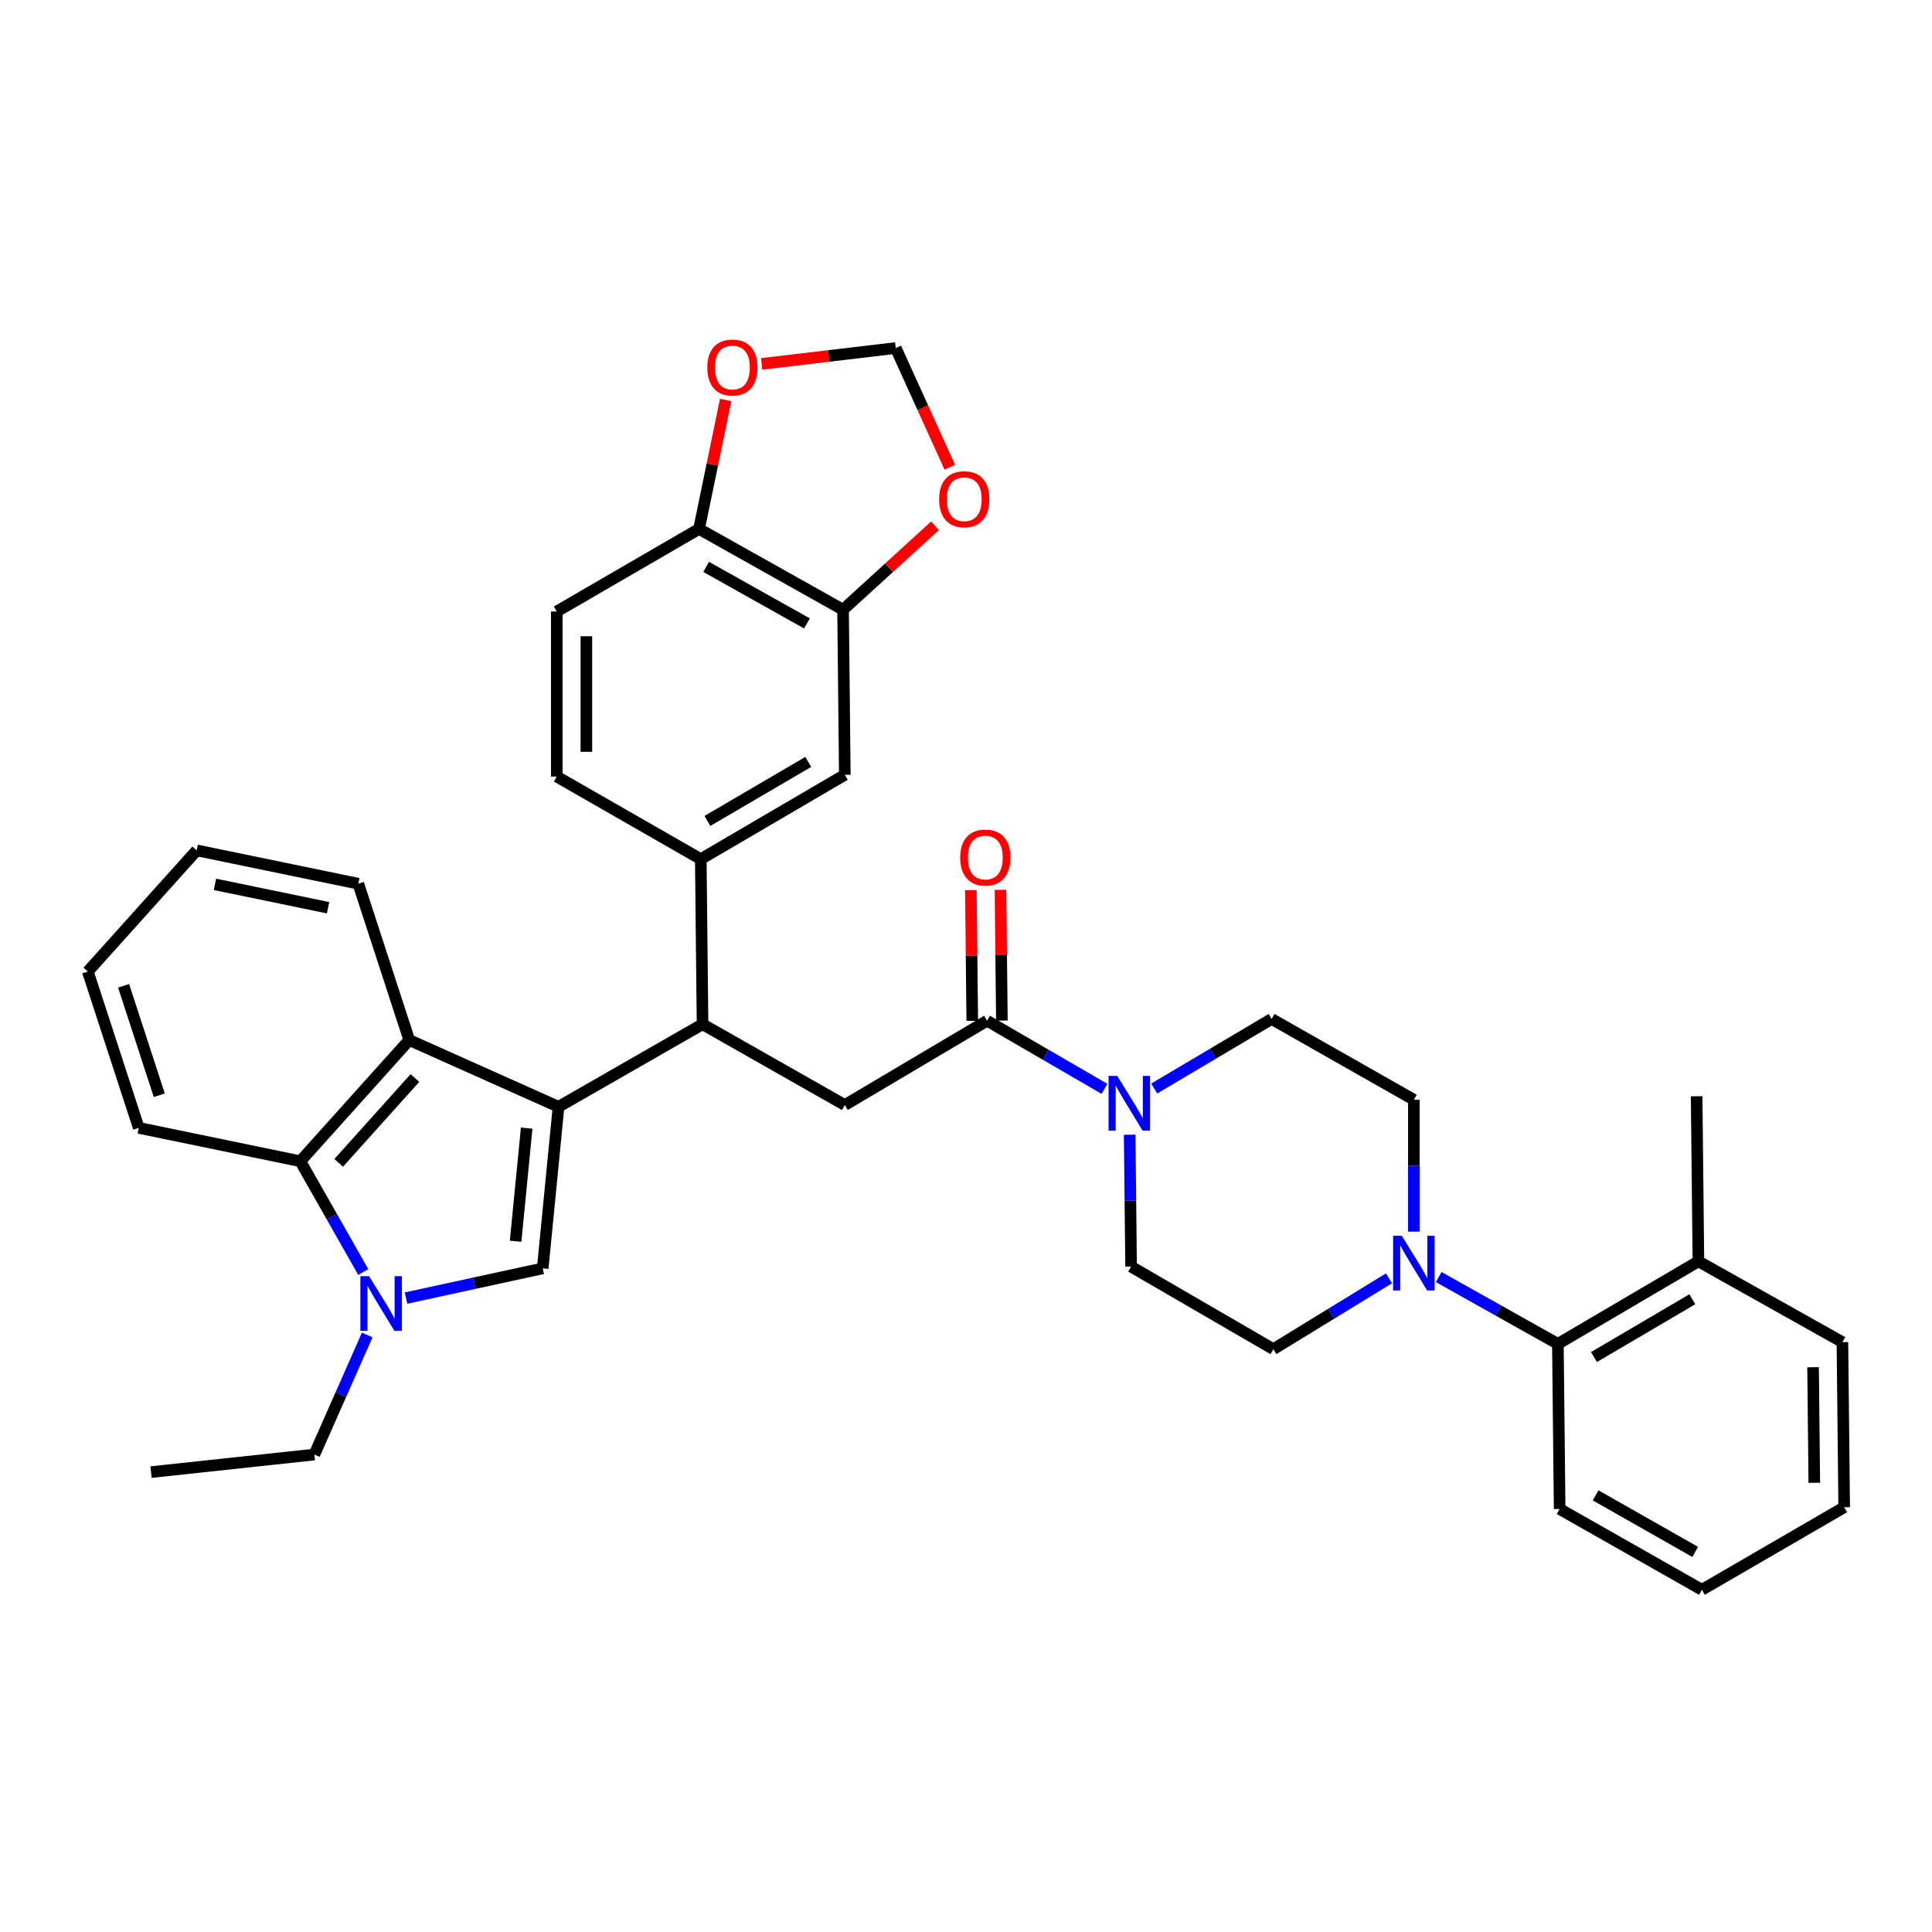 <?xml version='1.0' encoding='iso-8859-1'?>
<svg version='1.1' baseProfile='full'
              xmlns='http://www.w3.org/2000/svg'
                      xmlns:rdkit='http://www.rdkit.org/xml'
                      xmlns:xlink='http://www.w3.org/1999/xlink'
                  xml:space='preserve'
width='1000px' height='1000px' viewBox='0 0 1000 1000'>
<!-- END OF HEADER -->
<rect style='opacity:1.0;fill:#FFFFFF;stroke:none' width='1000' height='1000' x='0' y='0'> </rect>
<path class='bond-0' d='M 807.271,781.048 L 880.913,822.872' style='fill:none;fill-rule:evenodd;stroke:#000000;stroke-width:6px;stroke-linecap:butt;stroke-linejoin:miter;stroke-opacity:1' />
<path class='bond-0' d='M 825.888,773.992 L 877.437,803.268' style='fill:none;fill-rule:evenodd;stroke:#000000;stroke-width:6px;stroke-linecap:butt;stroke-linejoin:miter;stroke-opacity:1' />
<path class='bond-1' d='M 807.271,781.048 L 806.36,695.594' style='fill:none;fill-rule:evenodd;stroke:#000000;stroke-width:6px;stroke-linecap:butt;stroke-linejoin:miter;stroke-opacity:1' />
<path class='bond-2' d='M 510.909,528.324 L 541.292,545.954' style='fill:none;fill-rule:evenodd;stroke:#000000;stroke-width:6px;stroke-linecap:butt;stroke-linejoin:miter;stroke-opacity:1' />
<path class='bond-2' d='M 541.292,545.954 L 571.674,563.584' style='fill:none;fill-rule:evenodd;stroke:#0000FF;stroke-width:6px;stroke-linecap:butt;stroke-linejoin:miter;stroke-opacity:1' />
<path class='bond-3' d='M 518.574,528.241 L 518.209,494.407' style='fill:none;fill-rule:evenodd;stroke:#000000;stroke-width:6px;stroke-linecap:butt;stroke-linejoin:miter;stroke-opacity:1' />
<path class='bond-3' d='M 518.209,494.407 L 517.844,460.573' style='fill:none;fill-rule:evenodd;stroke:#FF0000;stroke-width:6px;stroke-linecap:butt;stroke-linejoin:miter;stroke-opacity:1' />
<path class='bond-3' d='M 503.245,528.406 L 502.881,494.572' style='fill:none;fill-rule:evenodd;stroke:#000000;stroke-width:6px;stroke-linecap:butt;stroke-linejoin:miter;stroke-opacity:1' />
<path class='bond-3' d='M 502.881,494.572 L 502.516,460.738' style='fill:none;fill-rule:evenodd;stroke:#FF0000;stroke-width:6px;stroke-linecap:butt;stroke-linejoin:miter;stroke-opacity:1' />
<path class='bond-4' d='M 510.909,528.324 L 437.277,571.962' style='fill:none;fill-rule:evenodd;stroke:#000000;stroke-width:6px;stroke-linecap:butt;stroke-linejoin:miter;stroke-opacity:1' />
<path class='bond-5' d='M 597.422,563.418 L 627.803,545.415' style='fill:none;fill-rule:evenodd;stroke:#0000FF;stroke-width:6px;stroke-linecap:butt;stroke-linejoin:miter;stroke-opacity:1' />
<path class='bond-5' d='M 627.803,545.415 L 658.183,527.413' style='fill:none;fill-rule:evenodd;stroke:#000000;stroke-width:6px;stroke-linecap:butt;stroke-linejoin:miter;stroke-opacity:1' />
<path class='bond-6' d='M 584.718,587.324 L 585.086,621.459' style='fill:none;fill-rule:evenodd;stroke:#0000FF;stroke-width:6px;stroke-linecap:butt;stroke-linejoin:miter;stroke-opacity:1' />
<path class='bond-6' d='M 585.086,621.459 L 585.453,655.593' style='fill:none;fill-rule:evenodd;stroke:#000000;stroke-width:6px;stroke-linecap:butt;stroke-linejoin:miter;stroke-opacity:1' />
<path class='bond-7' d='M 880.913,822.872 L 954.545,780.145' style='fill:none;fill-rule:evenodd;stroke:#000000;stroke-width:6px;stroke-linecap:butt;stroke-linejoin:miter;stroke-opacity:1' />
<path class='bond-8' d='M 155.452,601.054 L 171.742,629.732' style='fill:none;fill-rule:evenodd;stroke:#000000;stroke-width:6px;stroke-linecap:butt;stroke-linejoin:miter;stroke-opacity:1' />
<path class='bond-8' d='M 171.742,629.732 L 188.031,658.41' style='fill:none;fill-rule:evenodd;stroke:#0000FF;stroke-width:6px;stroke-linecap:butt;stroke-linejoin:miter;stroke-opacity:1' />
<path class='bond-9' d='M 155.452,601.054 L 211.822,538.322' style='fill:none;fill-rule:evenodd;stroke:#000000;stroke-width:6px;stroke-linecap:butt;stroke-linejoin:miter;stroke-opacity:1' />
<path class='bond-9' d='M 175.31,601.89 L 214.769,557.978' style='fill:none;fill-rule:evenodd;stroke:#000000;stroke-width:6px;stroke-linecap:butt;stroke-linejoin:miter;stroke-opacity:1' />
<path class='bond-10' d='M 155.452,601.054 L 71.821,583.783' style='fill:none;fill-rule:evenodd;stroke:#000000;stroke-width:6px;stroke-linecap:butt;stroke-linejoin:miter;stroke-opacity:1' />
<path class='bond-11' d='M 190.074,690.983 L 176.4,721.925' style='fill:none;fill-rule:evenodd;stroke:#0000FF;stroke-width:6px;stroke-linecap:butt;stroke-linejoin:miter;stroke-opacity:1' />
<path class='bond-11' d='M 176.4,721.925 L 162.725,752.867' style='fill:none;fill-rule:evenodd;stroke:#000000;stroke-width:6px;stroke-linecap:butt;stroke-linejoin:miter;stroke-opacity:1' />
<path class='bond-12' d='M 210.156,671.886 L 245.532,664.195' style='fill:none;fill-rule:evenodd;stroke:#0000FF;stroke-width:6px;stroke-linecap:butt;stroke-linejoin:miter;stroke-opacity:1' />
<path class='bond-12' d='M 245.532,664.195 L 280.907,656.504' style='fill:none;fill-rule:evenodd;stroke:#000000;stroke-width:6px;stroke-linecap:butt;stroke-linejoin:miter;stroke-opacity:1' />
<path class='bond-13' d='M 280.907,656.504 L 289.092,572.873' style='fill:none;fill-rule:evenodd;stroke:#000000;stroke-width:6px;stroke-linecap:butt;stroke-linejoin:miter;stroke-opacity:1' />
<path class='bond-13' d='M 266.878,642.466 L 272.607,583.925' style='fill:none;fill-rule:evenodd;stroke:#000000;stroke-width:6px;stroke-linecap:butt;stroke-linejoin:miter;stroke-opacity:1' />
<path class='bond-14' d='M 211.822,538.322 L 289.092,572.873' style='fill:none;fill-rule:evenodd;stroke:#000000;stroke-width:6px;stroke-linecap:butt;stroke-linejoin:miter;stroke-opacity:1' />
<path class='bond-15' d='M 211.822,538.322 L 185.456,457.416' style='fill:none;fill-rule:evenodd;stroke:#000000;stroke-width:6px;stroke-linecap:butt;stroke-linejoin:miter;stroke-opacity:1' />
<path class='bond-16' d='M 289.092,572.873 L 363.636,530.138' style='fill:none;fill-rule:evenodd;stroke:#000000;stroke-width:6px;stroke-linecap:butt;stroke-linejoin:miter;stroke-opacity:1' />
<path class='bond-17' d='M 71.821,583.783 L 45.455,502.868' style='fill:none;fill-rule:evenodd;stroke:#000000;stroke-width:6px;stroke-linecap:butt;stroke-linejoin:miter;stroke-opacity:1' />
<path class='bond-17' d='M 82.442,566.896 L 63.985,510.256' style='fill:none;fill-rule:evenodd;stroke:#000000;stroke-width:6px;stroke-linecap:butt;stroke-linejoin:miter;stroke-opacity:1' />
<path class='bond-18' d='M 101.816,440.145 L 45.455,502.868' style='fill:none;fill-rule:evenodd;stroke:#000000;stroke-width:6px;stroke-linecap:butt;stroke-linejoin:miter;stroke-opacity:1' />
<path class='bond-19' d='M 101.816,440.145 L 185.456,457.416' style='fill:none;fill-rule:evenodd;stroke:#000000;stroke-width:6px;stroke-linecap:butt;stroke-linejoin:miter;stroke-opacity:1' />
<path class='bond-19' d='M 111.262,457.749 L 169.81,469.838' style='fill:none;fill-rule:evenodd;stroke:#000000;stroke-width:6px;stroke-linecap:butt;stroke-linejoin:miter;stroke-opacity:1' />
<path class='bond-20' d='M 363.636,530.138 L 362.724,444.684' style='fill:none;fill-rule:evenodd;stroke:#000000;stroke-width:6px;stroke-linecap:butt;stroke-linejoin:miter;stroke-opacity:1' />
<path class='bond-21' d='M 363.636,530.138 L 437.277,571.962' style='fill:none;fill-rule:evenodd;stroke:#000000;stroke-width:6px;stroke-linecap:butt;stroke-linejoin:miter;stroke-opacity:1' />
<path class='bond-22' d='M 436.366,315.593 L 361.822,273.777' style='fill:none;fill-rule:evenodd;stroke:#000000;stroke-width:6px;stroke-linecap:butt;stroke-linejoin:miter;stroke-opacity:1' />
<path class='bond-22' d='M 417.684,322.69 L 365.503,293.419' style='fill:none;fill-rule:evenodd;stroke:#000000;stroke-width:6px;stroke-linecap:butt;stroke-linejoin:miter;stroke-opacity:1' />
<path class='bond-23' d='M 436.366,315.593 L 460.165,293.861' style='fill:none;fill-rule:evenodd;stroke:#000000;stroke-width:6px;stroke-linecap:butt;stroke-linejoin:miter;stroke-opacity:1' />
<path class='bond-23' d='M 460.165,293.861 L 483.965,272.129' style='fill:none;fill-rule:evenodd;stroke:#FF0000;stroke-width:6px;stroke-linecap:butt;stroke-linejoin:miter;stroke-opacity:1' />
<path class='bond-24' d='M 436.366,315.593 L 437.277,401.055' style='fill:none;fill-rule:evenodd;stroke:#000000;stroke-width:6px;stroke-linecap:butt;stroke-linejoin:miter;stroke-opacity:1' />
<path class='bond-25' d='M 361.822,273.777 L 368.713,240.409' style='fill:none;fill-rule:evenodd;stroke:#000000;stroke-width:6px;stroke-linecap:butt;stroke-linejoin:miter;stroke-opacity:1' />
<path class='bond-25' d='M 368.713,240.409 L 375.604,207.041' style='fill:none;fill-rule:evenodd;stroke:#FF0000;stroke-width:6px;stroke-linecap:butt;stroke-linejoin:miter;stroke-opacity:1' />
<path class='bond-26' d='M 361.822,273.777 L 288.18,316.504' style='fill:none;fill-rule:evenodd;stroke:#000000;stroke-width:6px;stroke-linecap:butt;stroke-linejoin:miter;stroke-opacity:1' />
<path class='bond-27' d='M 491.622,241.854 L 477.628,210.997' style='fill:none;fill-rule:evenodd;stroke:#FF0000;stroke-width:6px;stroke-linecap:butt;stroke-linejoin:miter;stroke-opacity:1' />
<path class='bond-27' d='M 477.628,210.997 L 463.635,180.14' style='fill:none;fill-rule:evenodd;stroke:#000000;stroke-width:6px;stroke-linecap:butt;stroke-linejoin:miter;stroke-opacity:1' />
<path class='bond-28' d='M 394.221,188.356 L 428.928,184.248' style='fill:none;fill-rule:evenodd;stroke:#FF0000;stroke-width:6px;stroke-linecap:butt;stroke-linejoin:miter;stroke-opacity:1' />
<path class='bond-28' d='M 428.928,184.248 L 463.635,180.14' style='fill:none;fill-rule:evenodd;stroke:#000000;stroke-width:6px;stroke-linecap:butt;stroke-linejoin:miter;stroke-opacity:1' />
<path class='bond-29' d='M 437.277,401.055 L 362.724,444.684' style='fill:none;fill-rule:evenodd;stroke:#000000;stroke-width:6px;stroke-linecap:butt;stroke-linejoin:miter;stroke-opacity:1' />
<path class='bond-29' d='M 418.351,394.369 L 366.164,424.909' style='fill:none;fill-rule:evenodd;stroke:#000000;stroke-width:6px;stroke-linecap:butt;stroke-linejoin:miter;stroke-opacity:1' />
<path class='bond-30' d='M 288.18,316.504 L 288.18,401.958' style='fill:none;fill-rule:evenodd;stroke:#000000;stroke-width:6px;stroke-linecap:butt;stroke-linejoin:miter;stroke-opacity:1' />
<path class='bond-30' d='M 303.51,329.322 L 303.51,389.14' style='fill:none;fill-rule:evenodd;stroke:#000000;stroke-width:6px;stroke-linecap:butt;stroke-linejoin:miter;stroke-opacity:1' />
<path class='bond-31' d='M 362.724,444.684 L 288.18,401.958' style='fill:none;fill-rule:evenodd;stroke:#000000;stroke-width:6px;stroke-linecap:butt;stroke-linejoin:miter;stroke-opacity:1' />
<path class='bond-32' d='M 162.725,752.867 L 78.183,761.963' style='fill:none;fill-rule:evenodd;stroke:#000000;stroke-width:6px;stroke-linecap:butt;stroke-linejoin:miter;stroke-opacity:1' />
<path class='bond-33' d='M 954.545,780.145 L 953.634,694.692' style='fill:none;fill-rule:evenodd;stroke:#000000;stroke-width:6px;stroke-linecap:butt;stroke-linejoin:miter;stroke-opacity:1' />
<path class='bond-33' d='M 939.08,767.491 L 938.442,707.673' style='fill:none;fill-rule:evenodd;stroke:#000000;stroke-width:6px;stroke-linecap:butt;stroke-linejoin:miter;stroke-opacity:1' />
<path class='bond-34' d='M 953.634,694.692 L 879.09,652.868' style='fill:none;fill-rule:evenodd;stroke:#000000;stroke-width:6px;stroke-linecap:butt;stroke-linejoin:miter;stroke-opacity:1' />
<path class='bond-35' d='M 879.09,652.868 L 806.36,695.594' style='fill:none;fill-rule:evenodd;stroke:#000000;stroke-width:6px;stroke-linecap:butt;stroke-linejoin:miter;stroke-opacity:1' />
<path class='bond-35' d='M 875.946,672.494 L 825.035,702.403' style='fill:none;fill-rule:evenodd;stroke:#000000;stroke-width:6px;stroke-linecap:butt;stroke-linejoin:miter;stroke-opacity:1' />
<path class='bond-36' d='M 879.09,652.868 L 878.179,567.414' style='fill:none;fill-rule:evenodd;stroke:#000000;stroke-width:6px;stroke-linecap:butt;stroke-linejoin:miter;stroke-opacity:1' />
<path class='bond-37' d='M 806.36,695.594 L 775.527,678.298' style='fill:none;fill-rule:evenodd;stroke:#000000;stroke-width:6px;stroke-linecap:butt;stroke-linejoin:miter;stroke-opacity:1' />
<path class='bond-37' d='M 775.527,678.298 L 744.693,661.002' style='fill:none;fill-rule:evenodd;stroke:#0000FF;stroke-width:6px;stroke-linecap:butt;stroke-linejoin:miter;stroke-opacity:1' />
<path class='bond-38' d='M 731.816,637.505 L 731.816,603.371' style='fill:none;fill-rule:evenodd;stroke:#0000FF;stroke-width:6px;stroke-linecap:butt;stroke-linejoin:miter;stroke-opacity:1' />
<path class='bond-38' d='M 731.816,603.371 L 731.816,569.237' style='fill:none;fill-rule:evenodd;stroke:#000000;stroke-width:6px;stroke-linecap:butt;stroke-linejoin:miter;stroke-opacity:1' />
<path class='bond-39' d='M 718.944,661.664 L 689.019,679.996' style='fill:none;fill-rule:evenodd;stroke:#0000FF;stroke-width:6px;stroke-linecap:butt;stroke-linejoin:miter;stroke-opacity:1' />
<path class='bond-39' d='M 689.019,679.996 L 659.095,698.328' style='fill:none;fill-rule:evenodd;stroke:#000000;stroke-width:6px;stroke-linecap:butt;stroke-linejoin:miter;stroke-opacity:1' />
<path class='bond-40' d='M 731.816,569.237 L 658.183,527.413' style='fill:none;fill-rule:evenodd;stroke:#000000;stroke-width:6px;stroke-linecap:butt;stroke-linejoin:miter;stroke-opacity:1' />
<path class='bond-41' d='M 585.453,655.593 L 659.095,698.328' style='fill:none;fill-rule:evenodd;stroke:#000000;stroke-width:6px;stroke-linecap:butt;stroke-linejoin:miter;stroke-opacity:1' />
<path  class='atom-2' d='M 578.282 556.891
L 587.562 571.891
Q 588.482 573.371, 589.962 576.051
Q 591.442 578.731, 591.522 578.891
L 591.522 556.891
L 595.282 556.891
L 595.282 585.211
L 591.402 585.211
L 581.442 568.811
Q 580.282 566.891, 579.042 564.691
Q 577.842 562.491, 577.482 561.811
L 577.482 585.211
L 573.802 585.211
L 573.802 556.891
L 578.282 556.891
' fill='#0000FF'/>
<path  class='atom-3' d='M 496.998 443.862
Q 496.998 437.062, 500.358 433.262
Q 503.718 429.462, 509.998 429.462
Q 516.278 429.462, 519.638 433.262
Q 522.998 437.062, 522.998 443.862
Q 522.998 450.742, 519.598 454.662
Q 516.198 458.542, 509.998 458.542
Q 503.758 458.542, 500.358 454.662
Q 496.998 450.782, 496.998 443.862
M 509.998 455.342
Q 514.318 455.342, 516.638 452.462
Q 518.998 449.542, 518.998 443.862
Q 518.998 438.302, 516.638 435.502
Q 514.318 432.662, 509.998 432.662
Q 505.678 432.662, 503.318 435.462
Q 500.998 438.262, 500.998 443.862
Q 500.998 449.582, 503.318 452.462
Q 505.678 455.342, 509.998 455.342
' fill='#FF0000'/>
<path  class='atom-6' d='M 191.016 660.527
L 200.296 675.527
Q 201.216 677.007, 202.696 679.687
Q 204.176 682.367, 204.256 682.527
L 204.256 660.527
L 208.016 660.527
L 208.016 688.847
L 204.136 688.847
L 194.176 672.447
Q 193.016 670.527, 191.776 668.327
Q 190.576 666.127, 190.216 665.447
L 190.216 688.847
L 186.536 688.847
L 186.536 660.527
L 191.016 660.527
' fill='#0000FF'/>
<path  class='atom-18' d='M 486.089 258.4
Q 486.089 251.6, 489.449 247.8
Q 492.809 244, 499.089 244
Q 505.369 244, 508.729 247.8
Q 512.089 251.6, 512.089 258.4
Q 512.089 265.28, 508.689 269.2
Q 505.289 273.08, 499.089 273.08
Q 492.849 273.08, 489.449 269.2
Q 486.089 265.32, 486.089 258.4
M 499.089 269.88
Q 503.409 269.88, 505.729 267
Q 508.089 264.08, 508.089 258.4
Q 508.089 252.84, 505.729 250.04
Q 503.409 247.2, 499.089 247.2
Q 494.769 247.2, 492.409 250
Q 490.089 252.8, 490.089 258.4
Q 490.089 264.12, 492.409 267
Q 494.769 269.88, 499.089 269.88
' fill='#FF0000'/>
<path  class='atom-19' d='M 366.093 190.226
Q 366.093 183.426, 369.453 179.626
Q 372.813 175.826, 379.093 175.826
Q 385.373 175.826, 388.733 179.626
Q 392.093 183.426, 392.093 190.226
Q 392.093 197.106, 388.693 201.026
Q 385.293 204.906, 379.093 204.906
Q 372.853 204.906, 369.453 201.026
Q 366.093 197.146, 366.093 190.226
M 379.093 201.706
Q 383.413 201.706, 385.733 198.826
Q 388.093 195.906, 388.093 190.226
Q 388.093 184.666, 385.733 181.866
Q 383.413 179.026, 379.093 179.026
Q 374.773 179.026, 372.413 181.826
Q 370.093 184.626, 370.093 190.226
Q 370.093 195.946, 372.413 198.826
Q 374.773 201.706, 379.093 201.706
' fill='#FF0000'/>
<path  class='atom-31' d='M 725.556 639.619
L 734.836 654.619
Q 735.756 656.099, 737.236 658.779
Q 738.716 661.459, 738.796 661.619
L 738.796 639.619
L 742.556 639.619
L 742.556 667.939
L 738.676 667.939
L 728.716 651.539
Q 727.556 649.619, 726.316 647.419
Q 725.116 645.219, 724.756 644.539
L 724.756 667.939
L 721.076 667.939
L 721.076 639.619
L 725.556 639.619
' fill='#0000FF'/>
</svg>
